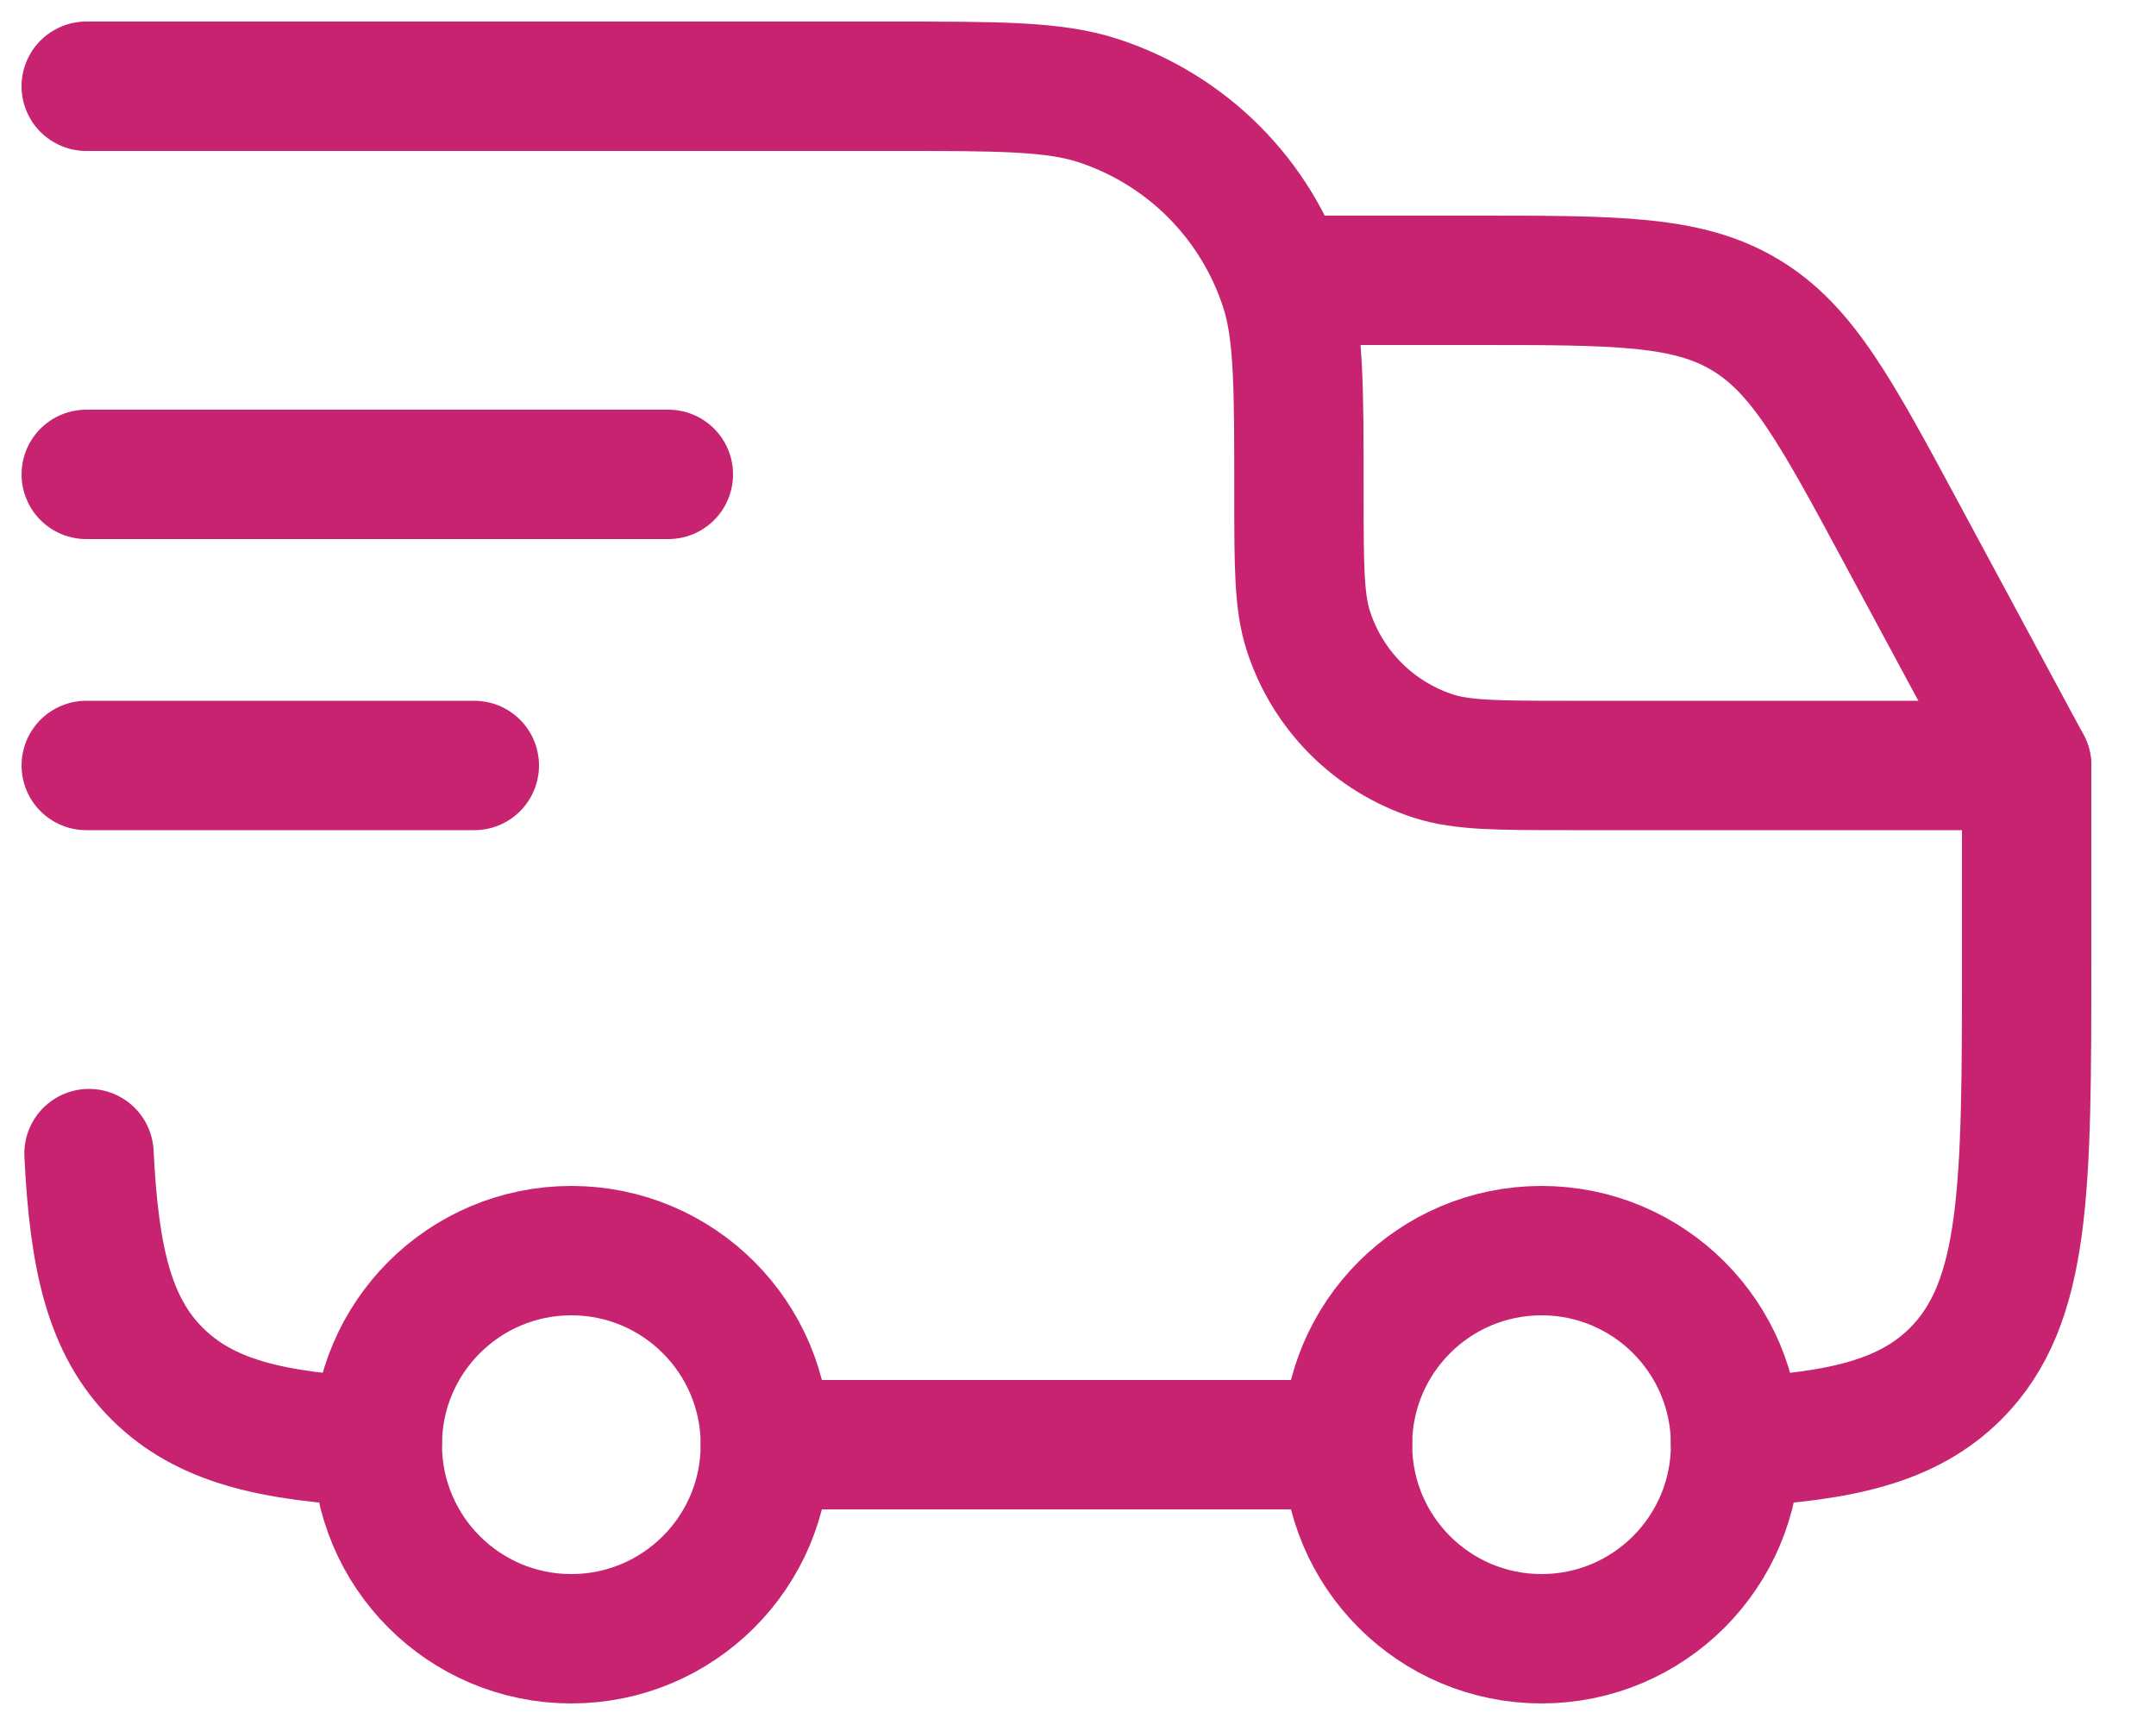 <svg width="25" height="20" viewBox="0 0 25 20" fill="none" xmlns="http://www.w3.org/2000/svg">
<path d="M17.875 19C19.118 19 20.125 17.993 20.125 16.75C20.125 15.507 19.118 14.5 17.875 14.5C16.632 14.5 15.625 15.507 15.625 16.75C15.625 17.993 16.632 19 17.875 19Z" stroke="#C82370" stroke-width="1.5" stroke-linecap="round" stroke-linejoin="round"/>
<path d="M6.625 19C7.868 19 8.875 17.993 8.875 16.75C8.875 15.507 7.868 14.5 6.625 14.5C5.382 14.5 4.375 15.507 4.375 16.75C4.375 17.993 5.382 19 6.625 19Z" stroke="#C82370" stroke-width="1.5" stroke-linecap="round" stroke-linejoin="round"/>
<path d="M4.375 16.718C3.141 16.658 2.373 16.474 1.823 15.927C1.274 15.379 1.092 14.609 1.032 13.375M8.875 16.75H15.625M20.125 16.718C21.359 16.658 22.128 16.474 22.677 15.927C23.5 15.102 23.5 13.777 23.5 11.125V8.875H18.212C17.374 8.875 16.956 8.875 16.617 8.765C16.28 8.655 15.973 8.467 15.722 8.216C15.471 7.965 15.283 7.658 15.173 7.32C15.062 6.982 15.062 6.563 15.062 5.725C15.062 4.468 15.062 3.841 14.897 3.332C14.732 2.826 14.45 2.365 14.074 1.989C13.697 1.612 13.237 1.33 12.73 1.165C12.222 1 11.594 1 10.338 1H1M1 5.5H7.75M1 8.875H5.5" stroke="#C82370" stroke-width="1.5" stroke-linecap="round" stroke-linejoin="round"/>
<path d="M15.062 3.25H17.111C18.749 3.25 19.567 3.25 20.233 3.648C20.9 4.045 21.288 4.766 22.064 6.209L23.5 8.875" stroke="#C82370" stroke-width="1.5" stroke-linecap="round" stroke-linejoin="round"/>
</svg>
